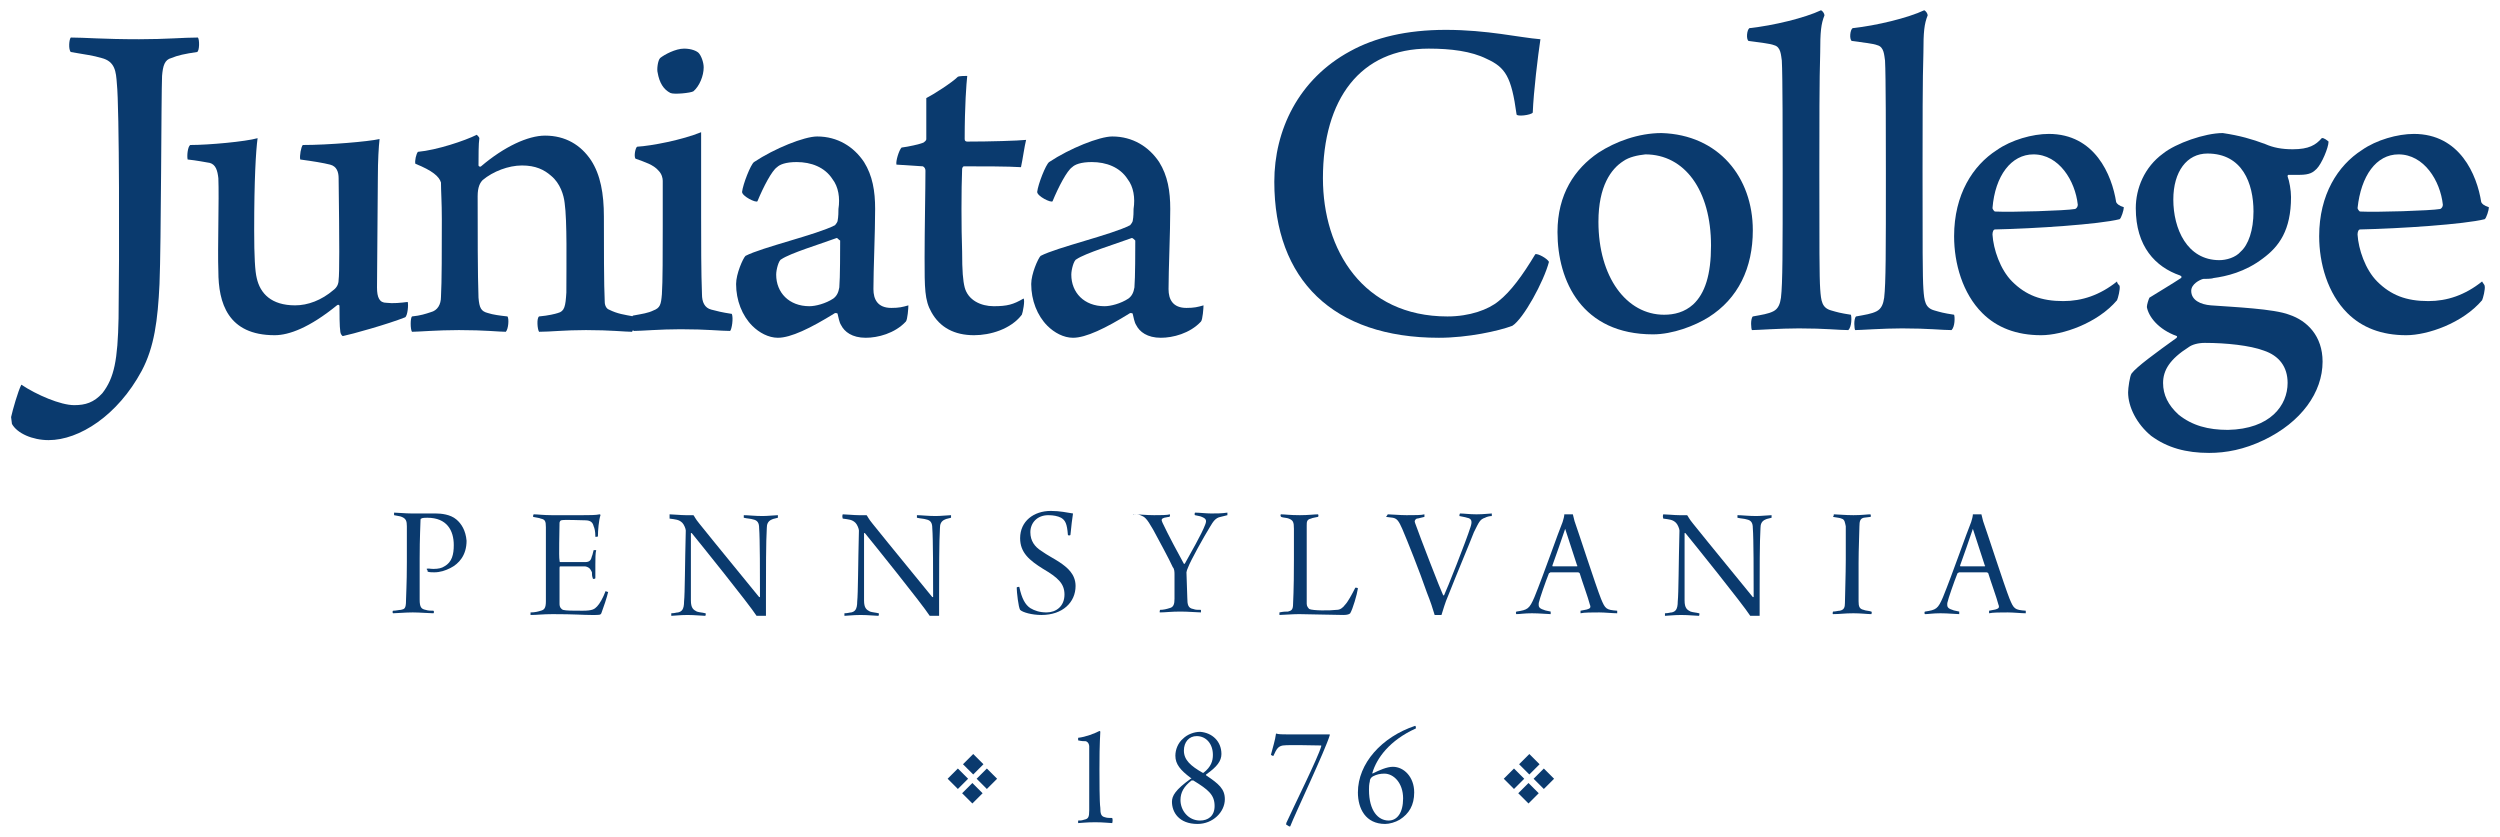 <svg enable-background="new 0 0 293.1 98.1" viewBox="0 0 293.1 98.1" xmlns="http://www.w3.org/2000/svg"><g fill="#0a3a6e"><path d="m8.3 4.4c1.6 0 3.8.2 8 .2 3.2 0 5.2-.2 6.9-.2.2.2.2 1.6-.1 1.7-1.4.2-2.3.4-3 .7-.8.2-1 .9-1.1 2.1-.1 2.3-.1 19.6-.3 24.4-.2 4.2-.6 7.4-2.1 10.2-2.8 5.2-7.3 8.1-10.9 8.1-1.9 0-3.7-.8-4.3-1.9 0-.1-.1-.7-.1-.8.2-.9.8-3 1.2-3.8 1.8 1.2 4.6 2.4 6.2 2.4 1.3 0 2.3-.3 3.3-1.4 1.4-1.8 1.8-3.9 1.9-8.8.1-7 .1-24.8-.2-27.5-.1-1.4-.2-2.6-1.8-3-1-.3-1.9-.4-3.6-.7-.3-.3-.2-1.5 0-1.7z"/><path d="m22.3 17c2.2 0 6.5-.4 7.9-.8-.2 1.5-.4 4.8-.4 10.8 0 3.1.1 4.8.3 5.6.4 1.8 1.7 3.2 4.5 3.2 1.5 0 3.1-.6 4.5-1.8.4-.3.6-.7.6-1.2.1-.7.1-4.2 0-11.9 0-.7-.2-1.4-1-1.6s-2-.4-3.5-.6c-.1-.4.1-1.5.3-1.7 3 0 7.7-.4 9-.7-.1.9-.2 2.5-.2 4.5l-.1 12.9c0 1.2.3 1.8 1.1 1.8.8.1 1.7 0 2.5-.1.1.3 0 1.6-.3 1.8-2 .8-6.3 2-7.3 2.2-.1 0-.3-.3-.3-.5-.1-.6-.1-2.2-.1-3 0-.2-.2-.2-.3-.1-3.2 2.6-5.6 3.5-7.3 3.5-5.5 0-6.6-3.8-6.6-7.5-.1-2.7.1-8.5 0-10.9-.1-.9-.3-1.6-1-1.8-.6-.1-1.6-.3-2.6-.4-.1-.4 0-1.5.3-1.7z"/><path d="m50.5 36.6c.8-.2 1.2-.9 1.2-1.8.1-1.7.1-5.6.1-9.1 0-2-.1-3.3-.1-4.3-.2-.7-1-1.4-3-2.2-.1-.3.1-1.2.3-1.4 2.2-.2 5.5-1.3 6.9-2 .1.1.3.3.3.4-.1.6-.1 2.2-.1 3.2 0 .1.2.2.3.1 2.7-2.3 5.5-3.6 7.5-3.6 2.4 0 4.2 1.1 5.4 2.9 1.1 1.7 1.5 3.9 1.5 6.6 0 3.2 0 8.1.1 10 0 .4.2.8.5.9 1 .5 1.8.6 2.9.8.2.3.1 1.4-.2 1.8-.8 0-2.5-.2-5.4-.2-2.5 0-4.2.2-5.5.2-.2-.3-.3-1.6 0-1.8 1.1-.1 1.9-.3 2.2-.4.8-.2.9-.8 1-2.4 0-3.3.1-8.4-.2-10.5-.1-.9-.5-2.3-1.6-3.2-.8-.7-1.8-1.2-3.4-1.2s-3.4.7-4.6 1.7c-.3.3-.6.8-.6 1.9 0 3.9 0 9.3.1 11.9.1 1.2.3 1.6 1.1 1.8.6.2 1.4.3 2.3.4.2.3.1 1.5-.2 1.8-.8 0-2.4-.2-5.5-.2-2.5 0-4.8.2-5.5.2-.2-.3-.2-1.6 0-1.8 1-.1 1.6-.3 2.2-.5z"/><path d="m85.6 38.8c-1.1 0-2.7-.2-5.8-.2-2.4 0-4.6.2-5.5.2-.3-.2-.3-1.6-.1-1.8 1.1-.2 1.8-.3 2.4-.6.8-.3.9-.7 1-1.9.1-1.4.1-4.9.1-7.9v-5.4c0-.3-.1-.8-.5-1.2-.6-.7-1.6-1-2.7-1.4-.2-.3 0-1.3.2-1.4 1.7-.1 5.3-.8 7.5-1.7v9.8c0 3 0 6.7.1 9.2 0 .9.3 1.6 1.1 1.8s1.1.3 2.4.5c.2.5 0 1.8-.2 2zm-4.3-28.1c-.3.2-2.3.4-2.7.2-.8-.4-1.3-1.2-1.5-2.4-.1-.3 0-1.4.3-1.7.5-.4 1.8-1.1 2.8-1.1.9 0 1.5.3 1.7.5.3.3.6 1.1.6 1.7 0 1-.5 2.2-1.2 2.8z"/><path d="m97.6 21c-.9-1.4-2.5-2-4.2-2-1.3 0-2 .3-2.3.6-.6.4-1.6 2.3-2.3 4-.2.2-1.8-.6-1.8-1.1.1-.9 1-3.2 1.4-3.5 2.4-1.6 5.9-3 7.4-3 2.4 0 4.3 1.2 5.5 3 1 1.6 1.3 3.4 1.3 5.5 0 2.8-.2 7.1-.2 9.4 0 1.2.5 2.2 2.1 2.2.9 0 1.3-.1 2-.3 0 .3-.1 1.7-.3 1.9-1.3 1.4-3.3 1.9-4.7 1.9-1.6 0-2.5-.7-2.9-1.5-.2-.3-.3-.9-.4-1.3 0-.1-.2-.1-.3-.1-2.9 1.8-5.2 2.9-6.7 2.9-1.1 0-2.2-.6-3-1.4-1.2-1.2-1.9-3-1.9-4.9 0-1.2.8-3 1.1-3.3 1.9-1 8.4-2.5 10.5-3.6.1-.1.3-.4.3-.5.1-.5.1-1.1.1-1.4.2-1.3 0-2.6-.7-3.5zm.5 6.9c-1.9.7-5.5 1.8-6.5 2.5-.3.1-.6 1.2-.6 1.8 0 2.1 1.5 3.7 3.9 3.7.7 0 1.9-.3 2.8-.9.4-.3.6-.7.7-1.3.1-1.1.1-4.6.1-5.5-.2-.1-.3-.3-.4-.3z"/><path d="m113 19.5c-.1 0-.2.2-.2.3-.1 2.4-.1 6.9 0 9.7 0 2.3.1 3.4.3 4.2.4 1.5 1.9 2.2 3.4 2.2 1.6 0 2.3-.2 3.5-.9.2.2-.1 1.7-.2 1.9-1.3 1.7-3.7 2.4-5.6 2.4-2.3 0-4-.9-5-2.7-.8-1.4-.8-2.8-.8-6.4 0-3.2.1-8 .1-10.2 0-.2-.1-.4-.3-.5l-3.1-.2c-.1-.4.3-1.7.6-2 .8-.1 2.2-.4 2.6-.6.1-.1.3-.2.3-.4v-4.8c.8-.4 3-1.8 3.7-2.5.2-.1.9-.1 1.1-.1-.1.9-.3 3.5-.3 7.4 0 .2.1.3.3.3 2.6 0 6-.1 6.9-.2-.2.8-.4 2.3-.6 3.2-1.5-.1-4.5-.1-6.7-.1z"/><path d="m132.2 21c-.9-1.4-2.5-2-4.2-2-1.3 0-2 .3-2.3.6-.6.4-1.6 2.3-2.3 4-.2.2-1.8-.6-1.8-1.1.1-.9 1-3.2 1.4-3.5 2.4-1.6 5.9-3 7.4-3 2.4 0 4.3 1.2 5.5 3 1 1.6 1.3 3.4 1.3 5.5 0 2.8-.2 7.1-.2 9.4 0 1.2.5 2.2 2.1 2.2.9 0 1.3-.1 2-.3 0 .3-.1 1.7-.3 1.9-1.3 1.4-3.3 1.9-4.7 1.9-1.6 0-2.5-.7-2.9-1.5-.2-.3-.3-.9-.4-1.3 0-.1-.2-.1-.3-.1-2.9 1.8-5.2 2.9-6.7 2.9-1.1 0-2.2-.6-3-1.4-1.2-1.2-1.9-3-1.9-4.9 0-1.2.8-3 1.1-3.3 1.9-1 8.4-2.5 10.5-3.6.1-.1.3-.4.3-.5.1-.5.1-1.1.1-1.4.2-1.3 0-2.6-.7-3.5zm.5 6.9c-1.9.7-5.5 1.8-6.5 2.5-.3.1-.6 1.2-.6 1.8 0 2.1 1.5 3.7 3.9 3.7.7 0 1.9-.3 2.8-.9.4-.3.6-.7.7-1.3.1-1.1.1-4.6.1-5.5-.1-.1-.3-.3-.4-.3z"/><path d="m174.3 6.9c-1.8-.9-4.2-1.2-6.8-1.2-8 0-12.4 5.9-12.4 15.2 0 8.4 4.7 16.2 14.6 16.2 2.6 0 4.8-.8 6-1.8 1.4-1.1 2.8-3 4.3-5.5.3-.1 1.4.5 1.6.9-.6 2.3-3 6.7-4.3 7.5-1.6.6-5.2 1.4-8.6 1.4-12.4 0-19.3-6.8-19.3-18.3 0-6 2.8-12 8.9-15.3 2.9-1.6 6.6-2.5 11.2-2.5 4.9 0 8.6.9 11.1 1.1-.3 2-.8 6.1-.9 8.6-.2.3-1.9.5-1.9.2-.6-4.4-1.3-5.5-3.5-6.5z"/><path d="m205.5 27c0 4.4-1.7 8-5.2 10.2-1.6 1-4.2 2-6.5 2-8.3 0-11.2-6.2-11.2-12 0-4.4 2-7.4 4.8-9.3 2-1.3 4.7-2.3 7.4-2.3 6.7.2 10.7 5.2 10.7 11.4zm-15.2-8.1c-1.4.9-2.9 2.9-2.9 7.1 0 6.5 3.3 10.9 7.7 10.9 1.2 0 2.4-.3 3.4-1.2 1.4-1.3 2.1-3.5 2.1-6.9 0-6.5-3.1-10.7-7.7-10.7-.9.1-1.9.3-2.6.8z"/><path d="m205.5 37.1c1.1-.2 1.8-.3 2.4-.6s.8-.9.9-1.6c.2-1.7.2-5.4.2-14.6 0-3.9 0-11.5-.1-13.2-.1-.6-.1-1.6-.9-1.8-.5-.2-1.6-.3-3-.5-.3-.2-.2-1.3.1-1.5 2.8-.3 6.5-1.2 8.4-2.1.2.1.4.4.4.6-.4 1-.5 1.9-.5 4.4-.1 2.8-.1 9.1-.1 13.9 0 8.6 0 12.4.1 13.8s.2 2.2 1.3 2.5c.7.2 1 .3 2.3.5.1.3.1 1.4-.3 1.8-1.1 0-2.7-.2-5.8-.2-2.2 0-4.9.2-5.5.2-.1-.1-.2-1.3.1-1.6z"/><path d="m217.6 37.1c1.1-.2 1.8-.3 2.4-.6s.8-.9.9-1.6c.2-1.7.2-5.4.2-14.6 0-3.9 0-11.5-.1-13.2-.1-.6-.1-1.6-.9-1.8-.5-.2-1.6-.3-3-.5-.3-.2-.2-1.3.1-1.5 2.8-.3 6.5-1.2 8.4-2.1.2.1.4.4.4.6-.4 1-.5 1.9-.5 4.4-.1 2.8-.1 9.1-.1 13.9 0 8.6 0 12.4.1 13.8s.2 2.2 1.3 2.5c.7.2 1 .3 2.3.5.1.3.1 1.4-.3 1.8-1.1 0-2.7-.2-5.8-.2-2.2 0-4.9.2-5.5.2-.1-.1-.2-1.3.1-1.6z"/><path d="m248.5 33.5c.1.4-.2 1.5-.3 1.7-2.3 2.7-6.4 4.1-8.9 4.1-2.9 0-5.2-.9-6.9-2.6-2.3-2.3-3.3-5.8-3.3-9 0-4.9 2.2-8.3 5-10.1 1.7-1.2 4.2-1.9 6.1-1.9 5.4 0 7.4 4.8 7.9 8 .1.2.3.4.9.6 0 .3-.3 1.3-.5 1.4-2.4.6-9.9 1.1-14.6 1.2-.2 0-.3.3-.3.6.1 1.7.9 4.1 2.3 5.5 1.6 1.6 3.4 2.3 6 2.3 2.2 0 4.3-.7 6.3-2.3 0 .2.2.4.3.5zm-14.9-9.1c0 .1.2.4.3.4 1.9.1 8.3-.1 9.4-.3.2-.1.3-.3.3-.5-.3-2.8-2.2-5.9-5.2-5.9-2.6 0-4.5 2.5-4.8 6.3z"/><path d="m265.6 16.9c.9.4 1.9.6 3.2.6 1.9 0 2.7-.5 3.4-1.3.2-.1.7.3.8.4 0 .7-.8 2.6-1.4 3.2-.4.4-.8.7-2 .7h-1.3c-.1 0-.1.1-.1.2.2.5.4 1.6.4 2.4 0 3.9-1.4 5.8-3.3 7.2-2.1 1.6-4.3 2.1-5.8 2.3-.2.1-1 .1-1.2.1-.4.1-1.4.6-1.4 1.4 0 1.1 1.1 1.6 2.3 1.7 2.7.2 7.4.4 9.2 1.1 2.1.7 3.9 2.5 3.9 5.5 0 3.6-2.5 7.1-6.9 9.2-2.3 1.1-4.4 1.5-6.4 1.5-2.7 0-4.9-.6-6.8-2-1.7-1.4-2.7-3.4-2.7-5.1 0-.5.2-1.9.4-2.2.6-.8 2.8-2.4 5.3-4.2 0-.1.1-.2 0-.2-2.2-.8-3.3-2.3-3.5-3.4 0-.3.2-.9.3-1.1.8-.5 2.8-1.7 3.7-2.3.1-.1.1-.2-.1-.3-2.9-1-5.2-3.4-5.2-7.9 0-2.3 1-4.8 3.2-6.4 1.5-1.2 4.9-2.4 7-2.4 2 .3 3.4.7 5 1.3zm2.6 28c0-1.9-1-3.2-2.8-3.8-1.6-.6-4.4-.9-6.9-.9-.8 0-1.5.2-1.9.5-2.2 1.4-3 2.7-3 4.2 0 1.4.6 2.6 1.8 3.7 1.6 1.3 3.5 1.8 5.8 1.8 5-.1 7-2.9 7-5.5zm-13.4-21.5c0 3.4 1.6 7.1 5.4 7.1.8 0 1.9-.3 2.5-1 .9-.8 1.5-2.5 1.5-4.7 0-3.3-1.3-6.8-5.4-6.8-2.4 0-4 2.1-4 5.4z"/><path d="m291.3 33.5c.1.4-.2 1.5-.3 1.7-2.3 2.7-6.4 4.1-8.9 4.1-2.9 0-5.2-.9-6.9-2.6-2.3-2.3-3.3-5.8-3.3-9 0-4.9 2.2-8.3 5-10.1 1.7-1.2 4.2-1.9 6.1-1.9 5.4 0 7.4 4.8 7.9 8 .1.2.3.4.9.6 0 .3-.3 1.3-.5 1.4-2.4.6-9.9 1.1-14.6 1.2-.2 0-.3.3-.3.6.1 1.7.9 4.1 2.3 5.5 1.6 1.6 3.4 2.3 6 2.3 2.2 0 4.3-.7 6.3-2.3.1.2.3.4.3.5zm-14.9-9.1c0 .1.2.4.3.4 1.9.1 8.3-.1 9.4-.3.2-.1.3-.3.3-.5-.3-2.8-2.2-5.9-5.2-5.9-2.6 0-4.4 2.5-4.8 6.3z"/><path d="m50 66.7s.1-.1 0 0c.2-.1.4 0 .8 0 .6 0 1-.1 1.3-.3.9-.5 1.1-1.4 1.1-2.5 0-1.7-.8-3.2-3.1-3.2-.2 0-.6 0-.7.1-.1 0-.1.1-.1.2 0 .5-.1 1.9-.1 4.5v4.8c0 .9.2 1.1.7 1.2.3.1.6.1.9.1.1 0 .1.3 0 .3-.5 0-1.6-.1-2.4-.1-.9 0-1.9.1-2.3.1-.1 0-.1-.3 0-.3.3 0 .7-.1.9-.1.4-.1.6-.1.6-1.1 0-.6.1-1.8.1-4.5 0-1.4 0-3.6 0-4.2s-.1-.9-.6-1.1c-.2-.1-.5-.1-.9-.2v-.3c.4 0 1.3.1 2.1.1h2.8c.6 0 1.7.1 2.4.7.6.5 1.1 1.3 1.2 2.5 0 1.7-.9 2.7-1.9 3.2-.6.3-1.2.5-1.9.5-.3 0-.6 0-.8-.1.1 0 0-.2-.1-.3z"/><path d="m62.6 60.3c.4 0 1.1.1 2.1.1h3.6c.7 0 1.6 0 2-.1 0 0 .1 0 .1.1-.2.6-.3 1.8-.3 2.5-.1 0-.3.1-.3 0 0-.6-.1-1-.2-1.2-.1-.4-.3-.7-1-.7-.5 0-2.5-.1-2.8 0-.1 0-.2.2-.2.3 0 .8-.1 4 0 4.4 0 .1 0 .2.1.2h2.9c.6 0 .7-.3.8-.7.1-.2.1-.4.2-.7h.3c-.1.3-.1 1.1-.1 1.7v1.6c-.1.1-.3.1-.3 0-.1-.3-.1-.4-.1-.7-.1-.2-.2-.6-.8-.7-.5 0-2.4 0-2.9 0-.1 0-.1.1-.1.2v4.2c0 .4.2.6.4.7.4.1 1.1.1 2.3.1s1.4-.2 1.7-.5.7-1 1-1.8c0 0 .2.1.3.1-.1.5-.6 2-.8 2.5-.1.2-.2.2-1.1.2-1.1 0-2-.1-4.6-.1-1.2 0-1.8.1-2.6.1 0 0 0-.2 0-.3.5 0 .9-.1 1.2-.2.4-.1.6-.3.6-1.1 0-.5 0-2.6 0-4.8 0-1.8 0-3.6 0-3.9 0-.7-.1-.9-.6-1-.2-.1-.5-.1-.9-.2 0-.1 0-.3.1-.3z"/><path d="m78.5 60.3c.4 0 1.3.1 1.9.1h.9c.1.1.2.4.7 1 2 2.5 6.2 7.6 7 8.6h.1c0-2.5 0-6.9-.1-8.1 0-.6-.2-.9-.7-1-.3-.1-.7-.1-1.1-.2 0 0 0-.2 0-.3.5 0 1.3.1 2.2.1.6 0 1.5-.1 1.8-.1v.3c-.3.1-.5.1-.7.2-.5.2-.6.6-.6 1-.1 1.5-.1 5.3-.1 7.8v2.5c-.2 0-.9 0-1.1 0-.9-1.4-6.7-8.6-7.6-9.7h-.1v7.9c0 .9.3 1.1.7 1.3.3.1.6.1 1 .2.1 0 0 .3 0 .3-.4 0-1.2-.1-2.1-.1s-1.6.1-1.9.1v-.3c.4 0 .6-.1.8-.1.4-.1.7-.3.7-1.3.1-.9.1-4.4.2-8.3 0-.2-.2-.7-.4-.9-.4-.4-.8-.4-1.5-.5 0-.3 0-.5 0-.5z"/><path d="m98.8 60.3c.4 0 1.3.1 1.9.1h.9c.1.1.2.4.7 1 2 2.5 6.2 7.6 7 8.6h.1c0-2.5 0-6.9-.1-8.1 0-.6-.2-.9-.7-1-.3-.1-.7-.1-1.1-.2 0 0 0-.2 0-.3.5 0 1.3.1 2.2.1.6 0 1.5-.1 1.8-.1v.3c-.3.1-.5.1-.7.2-.5.2-.6.6-.6 1-.1 1.5-.1 5.3-.1 7.8v2.5c-.2 0-.9 0-1.1 0-.9-1.4-6.7-8.6-7.6-9.7h-.1v7.9c0 .9.3 1.1.7 1.3.3.1.6.1 1 .2.1 0 0 .3 0 .3-.4 0-1.2-.1-2.1-.1s-1.6.1-1.9.1v-.3c.4 0 .6-.1.8-.1.4-.1.7-.3.7-1.3.1-.9.1-4.4.2-8.3 0-.2-.2-.7-.4-.9-.4-.4-.8-.4-1.5-.5-.1-.3 0-.5 0-.5z"/><path d="m120.8 71.3c.5.3 1.1.5 1.9.5 1.1 0 2.1-.7 2.1-2.1 0-1.3-.8-2-2.5-3-1.6-1-2.7-1.9-2.7-3.6 0-2 1.6-3.2 3.6-3.2 1.1 0 1.9.2 2.6.3-.1.6-.2 1.5-.3 2.5 0 .1-.3.1-.3 0-.1-1.3-.3-1.7-.8-2-.4-.2-.9-.3-1.5-.3-1.3 0-2.1.9-2.1 2 0 1 .5 1.7 1.3 2.2.7.5 1.5.9 2.1 1.3.9.6 1.9 1.4 1.9 2.8 0 1.9-1.5 3.4-4 3.4-1.1 0-2.2-.3-2.5-.6-.2-.3-.4-2.1-.4-2.6 0-.1.3-.1.3-.1.3 1.4.7 2.1 1.3 2.5z"/><path d="m133 60.3c.6 0 1.4.1 2.3.1.7 0 1.6 0 1.8-.1.1 0 .1.2 0 .3-.2 0-.5.1-.6.1-.3.1-.4.2-.2.6.5 1.1 2.1 4.1 2.5 4.8h.1c.6-1.1 2-3.5 2.4-4.6.2-.5.1-.7-.4-.9-.2-.1-.4-.1-.8-.2-.1-.1 0-.3 0-.3.5 0 1.3.1 1.9.1.7 0 1.2 0 1.9-.1v.3l-.8.2c-.6.1-.9.6-1.2 1.1-.8 1.3-2.3 4-2.6 4.8-.1.2-.2.5-.2.6l.1 3c0 .8.1 1.2.7 1.3.3.1.4.1.9.1v.3c-.4 0-1.5-.1-2.4-.1-1.1 0-1.8.1-2.4.1-.1 0 0-.2 0-.3.4 0 .8-.1 1.1-.2.5-.1.6-.5.6-1.1v-2.8c0-.3 0-.7-.2-.9-.4-.9-1.6-3.1-2.3-4.4-.8-1.4-1-1.5-1.5-1.7-.2-.1-.5-.1-.8-.1 0 .2 0 0 .1 0z"/><path d="m150.2 60.3c.4 0 1 .1 2.2.1 1 0 1.7-.1 2.1-.1.1 0 .1.3 0 .3-.4.1-.6.1-.8.2-.5.1-.5.4-.5.8v4.3 4.9c0 .3.2.5.3.6.4.2 2.4.2 3.2.1.4 0 .7-.2 1-.6.3-.3.8-1.2 1.2-2 .1 0 .3 0 .3.1-.1.7-.6 2.4-.9 2.9-.1.1-.3.2-.8.2-1.1 0-4.3-.1-5.2-.1-.8 0-1.9.1-2.3.1 0 0 0-.2 0-.3.5-.1.7-.1 1-.1.4-.1.6-.2.6-.9 0-.5.1-1.2.1-5.2 0-2 0-3.1 0-3.6 0-.8-.1-1-.6-1.2-.2-.1-.7-.1-.9-.2-.1-.1-.1-.3 0-.3z"/><path d="m162.7 60.3c.4 0 1.4.1 2.2.1 1.1 0 1.7 0 2.1-.1v.3c-.5.1-.7.2-.9.2-.2.1-.3.3-.2.5.6 1.7 3 7.9 3.3 8.5h.1c.3-.6 2.6-6.4 3.1-8 .2-.6.2-1-.4-1.1-.3-.1-.5-.1-.9-.2 0 0 0-.3.1-.3.4 0 1.1.1 1.9.1.9 0 1.5-.1 1.8-.1v.3c-.3 0-.6.1-.8.2-.6.2-.7.5-1.3 1.7-.5 1.3-2.1 5.1-3 7.4-.4.9-.6 1.7-.8 2.3-.2 0-.6 0-.8 0-.2-.7-.5-1.6-.9-2.6-.9-2.6-2.3-6.1-2.9-7.5-.4-.9-.6-1.2-1.1-1.3l-.8-.1c.1-.1.2-.3.2-.3z"/><path d="m179.9 70c1.1-2.7 2.8-7.6 3.3-8.8.1-.3.2-.7.2-.9h.5.5l.2.8c.4 1.1 2.5 7.6 3.1 9.1.5 1.2.6 1.3 1.9 1.4v.3c-.5 0-1.5-.1-2.1-.1-.8 0-1.8 0-2.2.1 0 0 0-.2 0-.3.4-.1.7-.1.9-.2.3-.1.3-.3.2-.5-.2-.8-.9-2.7-1.2-3.7 0 0-.1-.1-.2-.1-.2 0-.6 0-1.6 0-1.2 0-1.4 0-1.6 0-.1 0-.1.1-.2.1-.4 1-1.1 3-1.2 3.5 0 .3-.1.6.6.8.2.1.4.1.8.2v.3c-.4 0-1.3-.1-2.2-.1s-1.4.1-1.8.1c-.1 0-.1-.3 0-.3 1.3-.2 1.5-.3 2.1-1.7zm3.6-8c-.3.9-1.2 3.5-1.5 4.3 0 .1 0 .1.1.1h1.5 1.3s.1-.1 0-.1z"/><path d="m195 60.3c.4 0 1.3.1 1.9.1h.9c.1.1.2.4.7 1 2 2.5 6.2 7.6 7 8.6h.1c0-2.5 0-6.9-.1-8.1 0-.6-.2-.9-.7-1-.3-.1-.7-.1-1.1-.2 0 0 0-.2 0-.3.5 0 1.3.1 2.2.1.6 0 1.5-.1 1.8-.1v.3c-.3.1-.5.1-.7.2-.5.2-.6.6-.6 1-.1 1.5-.1 5.3-.1 7.8v2.5c-.2 0-.9 0-1.1 0-.9-1.4-6.7-8.6-7.6-9.7h-.1v7.9c0 .9.3 1.1.7 1.3.3.1.6.1 1 .2.1 0 0 .3 0 .3-.4 0-1.2-.1-2.1-.1s-1.6.1-1.9.1v-.3c.4 0 .6-.1.8-.1.4-.1.7-.3.7-1.3.1-.9.1-4.4.2-8.3 0-.2-.2-.7-.4-.9-.4-.4-.8-.4-1.5-.5-.1-.3 0-.5 0-.5z"/><path d="m215 60.3c.4 0 1.3.1 2.3.1s1.6-.1 2-.1c0 .1.1.2 0 .3l-.8.1c-.4.1-.5.4-.5 1 0 .7-.1 2.6-.1 4.3v4.5c0 .6.1.9.6 1 .2.1.6.1.9.2.1.1 0 .3 0 .3-.5 0-1.2-.1-2.1-.1-1.1 0-1.5.1-2.4.1-.1-.1 0-.2 0-.3.3 0 .6-.1.8-.1.5-.1.6-.4.6-.9 0-.6.1-3.4.1-5.1 0-1.5 0-3 0-3.9-.1-.4-.1-.8-.5-.9-.2-.1-.5-.1-1-.2.1-.1.1-.3.1-.3z"/><path d="m227.8 70c1.1-2.7 2.8-7.6 3.3-8.8.1-.3.2-.7.2-.9h.5.5l.2.8c.4 1.1 2.5 7.6 3.1 9.1.5 1.2.6 1.3 1.9 1.4v.3c-.5 0-1.5-.1-2.1-.1-.8 0-1.8 0-2.2.1 0 0 0-.2 0-.3.4-.1.7-.1.9-.2.3-.1.3-.3.2-.5-.2-.8-.9-2.7-1.2-3.7 0 0-.1-.1-.2-.1-.2 0-.6 0-1.6 0-1.2 0-1.4 0-1.6 0-.1 0-.1.1-.2.1-.4 1-1.1 3-1.2 3.5 0 .3-.1.6.6.8.2.1.4.1.8.2v.3c-.4 0-1.3-.1-2.2-.1s-1.4.1-1.8.1c-.1 0-.1-.3 0-.3 1.3-.2 1.5-.3 2.1-1.7zm3.5-8c-.3.9-1.2 3.5-1.5 4.3 0 .1 0 .1.1.1h1.5 1.3s.1-.1 0-.1z"/><path d="m130.4 96.5c-.3 0-1-.1-2-.1-1.1 0-1.8.1-2 .1 0 0 0-.2 0-.3.3 0 .4 0 .7-.1.5-.1.6-.3.6-1.1s0-2.2 0-3.9 0-3.2 0-3.6c0-.2-.1-.5-.4-.6-.2 0-.5 0-.9-.1 0 0 0-.2 0-.3.9-.1 1.9-.5 2.5-.8 0 0 .1 0 .1.1 0 .5-.1.9-.1 4.4 0 1 0 3.9.1 4.5 0 .7.1 1 .5 1.1.3.1.5.1.9.1.1.3 0 .5 0 .6z"/><path d="m143.2 88.4c0 .8-.5 1.5-1.8 2.4v.1c1.5 1 2.2 1.6 2.2 2.8 0 1.5-1.4 2.9-3.2 2.9-2.2 0-3-1.4-3-2.6 0-.7.4-1.4 2.2-2.7.1 0 .1-.1 0-.1-1.2-.9-1.8-1.6-1.8-2.6 0-.7.3-1.5.9-2 .5-.5 1.3-.8 2-.8 1.4.1 2.5 1.1 2.5 2.6zm-.8 6.1c0-1.3-.7-1.9-2.5-3h-.2c-.9.7-1.3 1.4-1.3 2.3 0 1.2.9 2.4 2.3 2.4.9 0 1.7-.5 1.7-1.7zm-3.6-6.5c0 1.1.8 1.8 2.2 2.6h.1c.9-.7 1.1-1.4 1.1-2.1 0-1.3-.8-2.2-1.9-2.2-.9 0-1.5.7-1.5 1.7z"/><path d="m155.9 86.2c-.5 1.7-4.1 9.3-4.6 10.6 0 .1-.1.1-.1.1-.1 0-.3-.2-.4-.2 0 0 0-.1 0-.2.9-2 3.7-7.6 4.1-9v-.1c-.8 0-3.7-.1-4.5 0-.5.1-.7.3-1.1 1.2 0 .1-.3-.1-.3-.1.2-.8.5-1.7.6-2.5.3.1.8.1 1.3.1h3.3 1.7z"/><path d="m160.9 90.6v.1c.8-.4 1.7-.8 2.4-.8 1.3 0 2.5 1.2 2.5 3 0 1.5-.6 2.5-1.7 3.2-.5.3-1.2.5-1.7.5-2.3 0-3.2-1.8-3.2-3.7 0-3.4 2.8-6.5 6.7-7.8.1 0 .1.2.1.3-3.1 1.4-4.6 3.5-5.1 5.2zm.1.4c-.2.1-.4.3-.4.6-.1.4-.1.7-.1 1 0 2.5 1.1 3.6 2.3 3.6 1 0 1.7-.9 1.7-2.6 0-1.8-1.1-2.9-2.2-2.9-.5 0-.9.1-1.3.3z"/><path d="m112.3 92.5-1.2-1.2 1.2-1.2 1.2 1.2zm.6-2.9 1.2-1.2 1.2 1.2-1.2 1.2zm2.3 3.4-1.2 1.2-1.2-1.2 1.2-1.2zm.5-2.9 1.2 1.2-1.2 1.2-1.2-1.2z"/><path d="m177.5 92.5-1.2-1.2 1.2-1.2 1.2 1.2zm.6-2.9 1.2-1.2 1.2 1.2-1.2 1.2zm2.3 3.4-1.2 1.2-1.2-1.2 1.2-1.2zm.6-2.9 1.2 1.2-1.2 1.2-1.2-1.2z"/></g></svg>